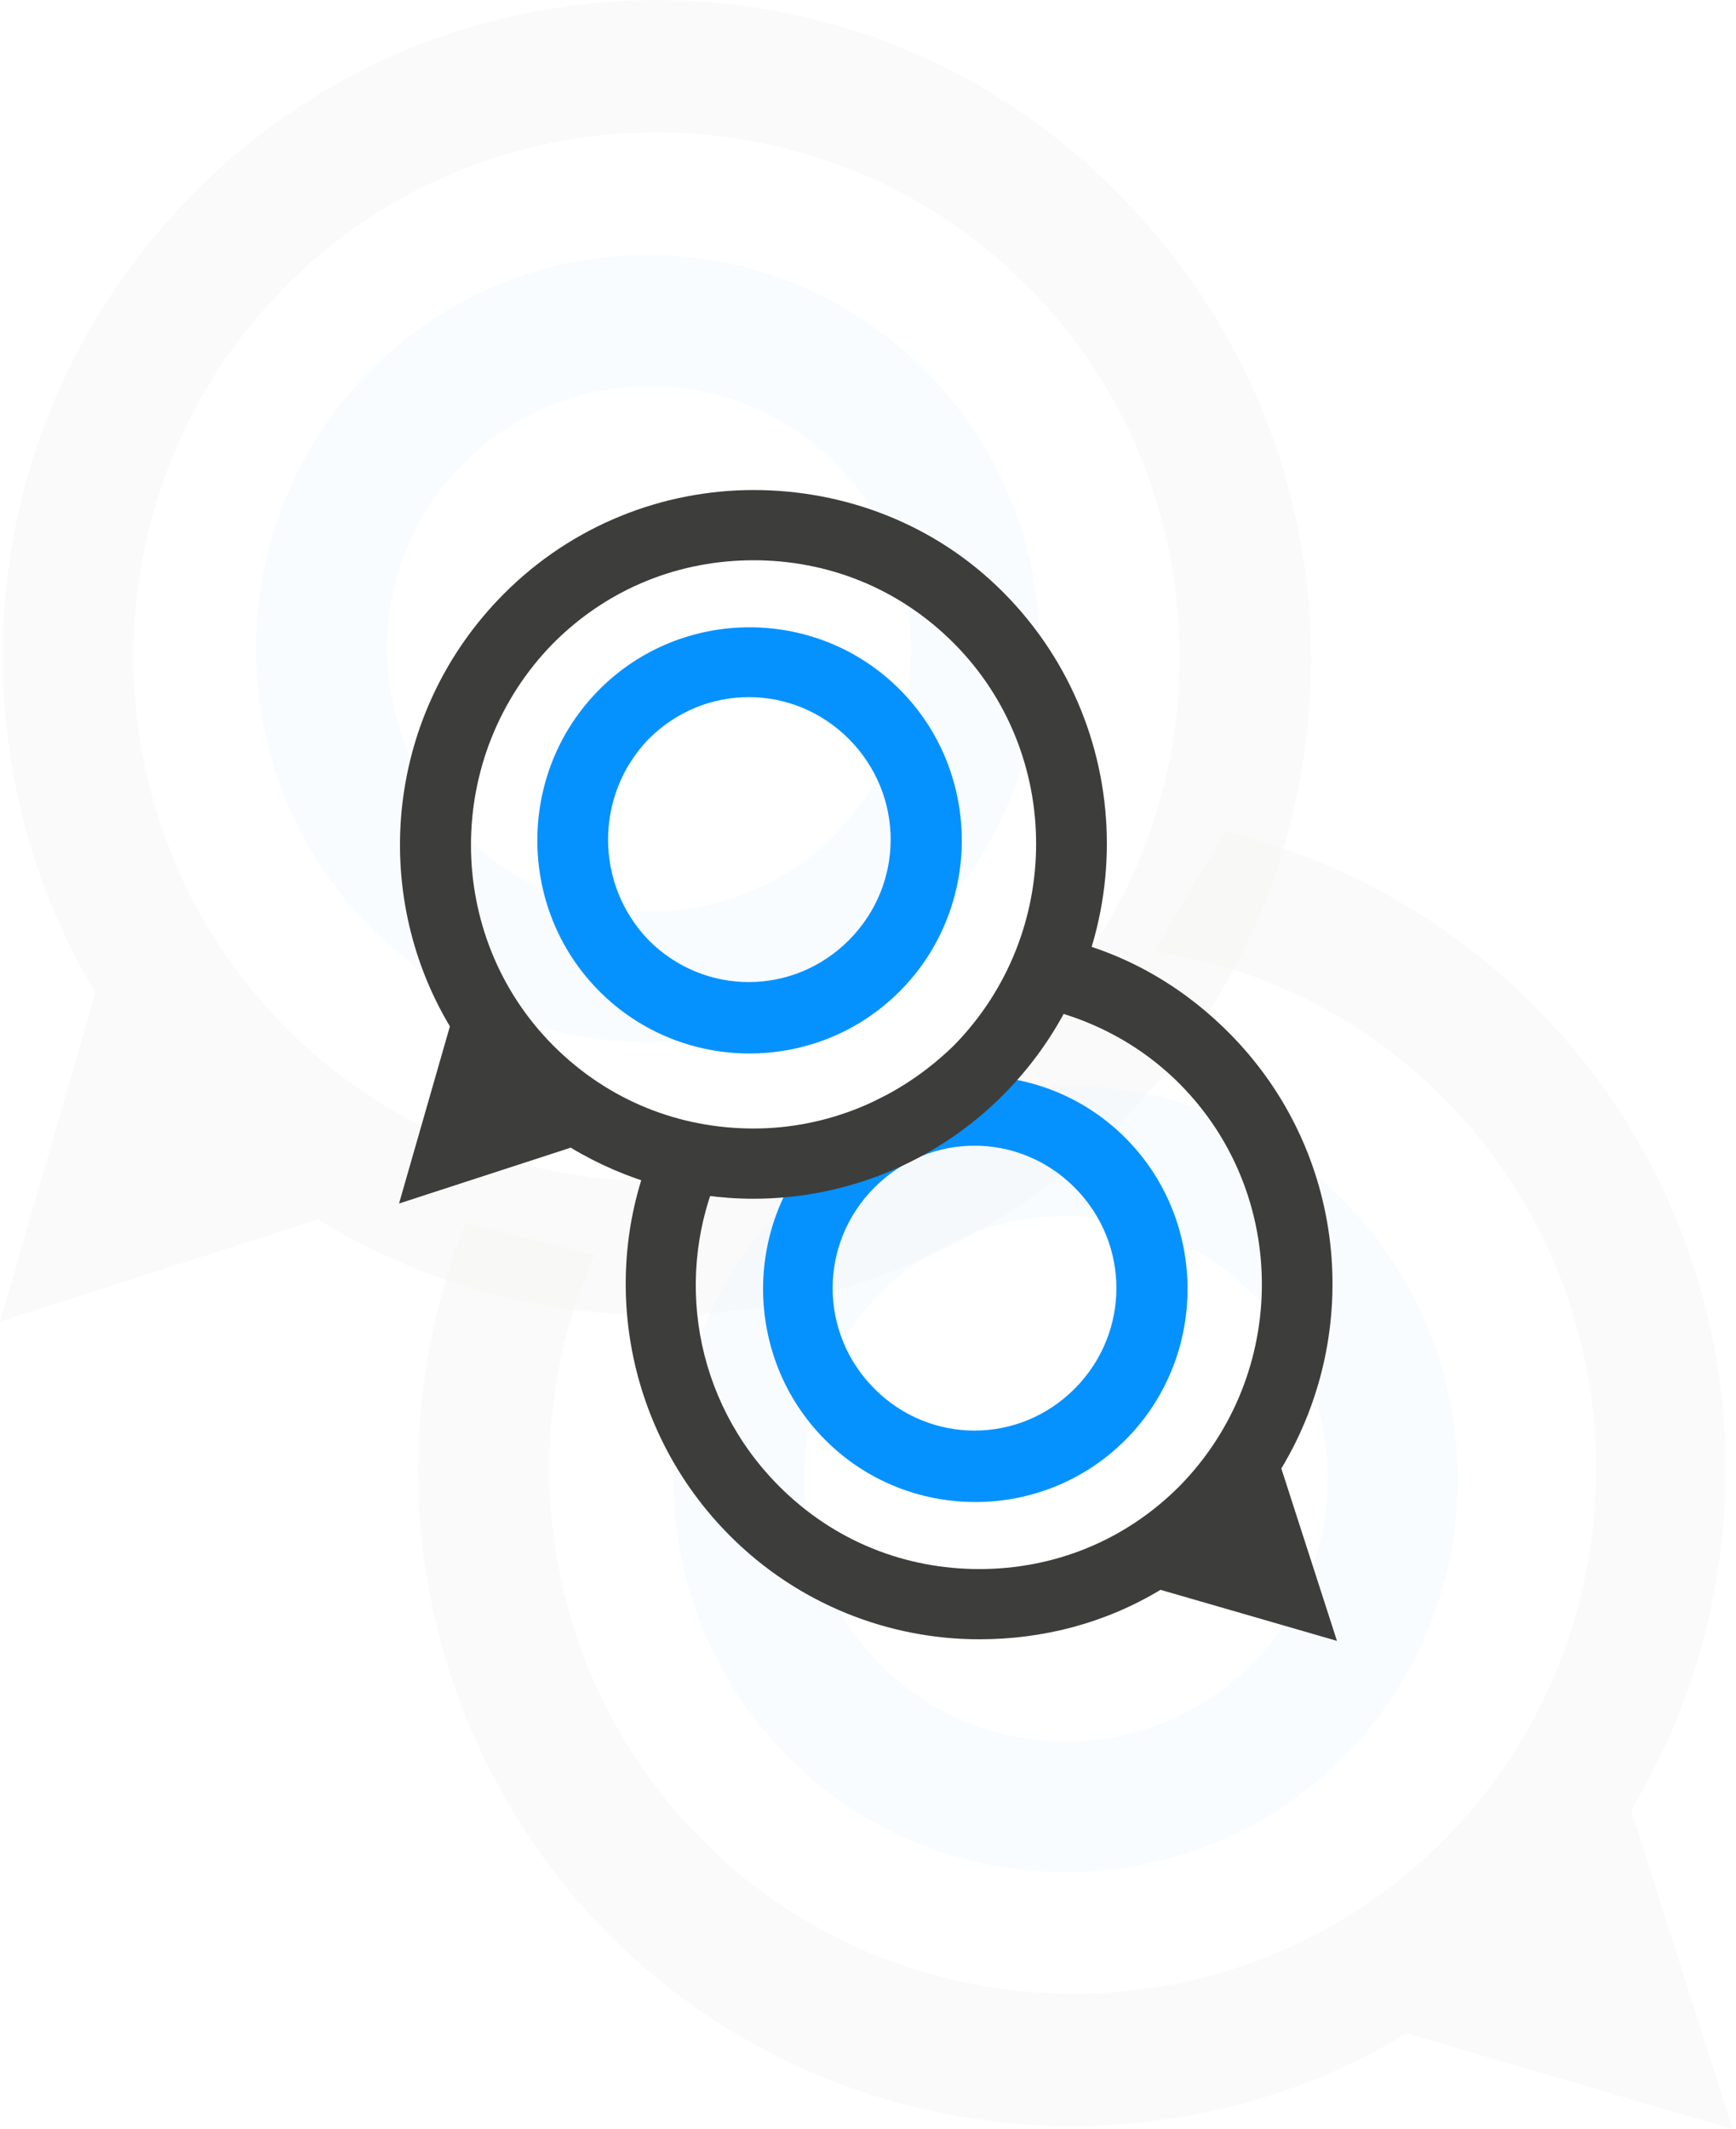 <svg width="84" height="103" viewBox="0 0 84 103" fill="none" xmlns="http://www.w3.org/2000/svg">
<g opacity="0.15">
<path opacity="0.15" d="M42.615 80.531C37.692 75.59 37.692 67.483 42.615 62.541C47.538 57.6 55.615 57.6 60.538 62.541C65.462 67.483 65.462 75.59 60.538 80.531C55.538 85.473 47.538 85.473 42.615 80.531ZM38.154 85.01C45.538 92.422 57.615 92.422 65 85.01C72.385 77.597 72.385 65.475 65 58.063C57.615 50.651 45.538 50.651 38.154 58.063C30.769 65.475 30.692 77.597 38.154 85.01Z" fill="#0592FF"/>
<path opacity="0.15" d="M55.846 46.018C61 46.79 65.923 49.184 69.846 53.121C79.692 63.005 79.692 79.142 69.846 89.025C64.923 93.966 58.462 96.437 51.923 96.437C45.462 96.437 38.923 93.966 34 89.025C26.385 81.381 24.615 70.031 28.769 60.688L22.538 59.144C17.923 70.648 20.231 84.238 29.462 93.58C35.615 99.757 43.769 102.846 51.846 102.846C57.462 102.846 63.077 101.379 68.077 98.367L83.846 103L78.923 87.558C86.308 75.358 84.769 59.221 74.231 48.643C70 44.397 64.769 41.54 59.308 40.227L55.846 46.018Z" fill="#3D3D3B"/>
<path opacity="0.15" d="M22.461 22.391C27.384 17.45 35.461 17.45 40.385 22.391C45.308 27.333 45.308 35.44 40.385 40.382C35.461 45.323 27.384 45.323 22.461 40.382C17.538 35.44 17.461 27.333 22.461 22.391ZM17.923 17.913C10.538 25.325 10.538 37.447 17.923 44.86C25.308 52.272 37.385 52.272 44.769 44.86C52.154 37.447 52.154 25.325 44.769 17.913C37.385 10.501 25.384 10.424 17.923 17.913Z" fill="#0592FF"/>
<path opacity="0.15" d="M31.769 0C23.692 0 15.539 3.088 9.385 9.343C-1.077 19.843 -2.692 35.826 4.615 48.026L0 63.931L15.385 58.989C20.385 62.078 26.077 63.622 31.769 63.622C39.846 63.622 48 60.534 54.154 54.357C66.538 41.926 66.538 21.851 54.154 9.42C48 3.088 39.846 0 31.769 0ZM31.769 57.136C25.308 57.136 18.769 54.666 13.846 49.724C4 39.841 4 23.704 13.846 13.821C18.769 8.879 25.231 6.409 31.769 6.409C38.231 6.409 44.769 8.879 49.692 13.821C59.538 23.704 59.538 39.841 49.692 49.724C44.769 54.666 38.231 57.136 31.769 57.136Z" fill="#3D3D3B"/>
</g>
<path d="M42.308 67.174C39.615 64.471 39.615 60.148 42.308 57.445C45 54.743 49.308 54.743 52 57.445C54.692 60.148 54.692 64.471 52 67.174C49.308 69.876 45 69.876 42.308 67.174ZM39.923 69.645C43.923 73.66 50.462 73.66 54.462 69.645C58.462 65.63 58.462 59.067 54.462 55.052C50.462 51.037 43.923 51.037 39.923 55.052C35.923 59.067 35.923 65.63 39.923 69.645Z" fill="#0592FF"/>
<path d="M49.462 48.566C52.231 49.029 54.923 50.265 57.077 52.426C62.385 57.754 62.385 66.479 57.077 71.884C54.385 74.586 50.923 75.899 47.385 75.899C43.846 75.899 40.385 74.586 37.692 71.884C33.538 67.714 32.615 61.615 34.846 56.596L31.538 55.669C29 61.846 30.308 69.259 35.308 74.277C38.615 77.597 43 79.296 47.385 79.296C50.462 79.296 53.462 78.524 56.154 76.903L64.692 79.373L62 71.034C66 64.394 65.154 55.669 59.462 49.956C57.154 47.639 54.385 46.095 51.385 45.4L49.462 48.566Z" fill="#3D3D3B"/>
<path d="M31.385 35.749C34.077 33.046 38.385 33.046 41.077 35.749C43.769 38.451 43.769 42.775 41.077 45.477C38.385 48.18 34.077 48.18 31.385 45.477C28.769 42.775 28.769 38.451 31.385 35.749ZM29 33.355C25 37.37 25 43.933 29 47.948C33 51.963 39.538 51.963 43.538 47.948C47.538 43.933 47.538 37.37 43.538 33.355C39.538 29.34 33 29.34 29 33.355Z" fill="#0592FF"/>
<path d="M36.462 23.704C32.077 23.704 27.692 25.402 24.384 28.723C18.692 34.436 17.846 43.084 21.769 49.647L19.308 58.217L27.615 55.515C30.308 57.136 33.385 57.986 36.462 57.986C40.846 57.986 45.231 56.287 48.538 52.967C55.231 46.25 55.231 35.363 48.538 28.645C45.231 25.325 40.846 23.704 36.462 23.704ZM36.462 54.588C32.923 54.588 29.462 53.276 26.769 50.573C21.462 45.246 21.462 36.521 26.769 31.116C29.462 28.414 32.923 27.101 36.462 27.101C40 27.101 43.462 28.414 46.154 31.116C51.462 36.444 51.462 45.169 46.154 50.573C43.462 53.199 40 54.588 36.462 54.588Z" fill="#3D3D3B"/>
</svg>
